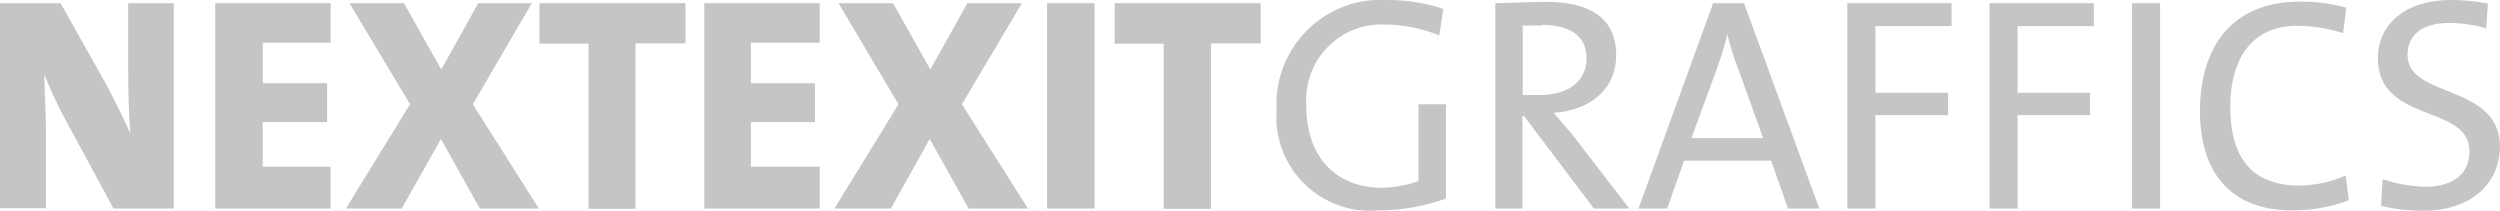 <svg xmlns="http://www.w3.org/2000/svg" id="Layer_2" viewBox="0 0 784.1 66.11"><defs><style>.cls-1{fill:#c5c5c5;}</style></defs><g id="Layer_1-2"><g id="Layer_2-2"><g id="Layer_1-2"><g id="Layer_2-2"><g id="Layer_1-2-2"><g id="Layer_2-2-2"><g id="Layer_1-2-2-2"><path class="cls-1" d="M35.6,65.4l-15.1-27.9c-2.5-4.6-4.6-9.2-6.6-14.1,0,4.8,.5,11.2,.5,17.3v24.6H0V1H19l14.1,25.1c2.9,5.3,5.5,10.8,7.8,15.8-.5-5.5-.7-14-.7-20.1V1h14.3V65.4h-18.9Z"></path><path class="cls-1" d="M67.5,65.4V1h36.2V13.4h-21.3v12.7h20.2v12.2h-20.2v14h21.3v13.1h-36.2Z"></path><path class="cls-1" d="M150.5,65.4l-12.2-21.8-12.3,21.8h-17.5l20.1-32.7L109.6,1h17.1l11.7,20.8L150,1h16.8l-18.5,31.7,20.7,32.7h-18.5Z"></path><path class="cls-1" d="M199.3,13.7v51.8h-14.7V13.7h-15.4V1h45.8V13.6h-15.7v.1Z"></path><path class="cls-1" d="M220.9,65.4V1h36.2V13.4h-21.6v12.7h20.1v12.2h-20.1v14h21.6v13.1h-36.2Z"></path><path class="cls-1" d="M303.8,65.4l-12.2-21.8-12.2,21.8h-17.7l20.1-32.7L263,1h17.1l11.7,20.8,11.6-20.8h17.1l-18.8,31.7,20.7,32.7h-18.6Z"></path><path class="cls-1" d="M328.4,65.4V1h14.9V65.4h-14.9Z"></path><path class="cls-1" d="M379.8,13.7v51.8h-14.8V13.7h-15.4V1h45.8V13.6h-15.6v.1Z"></path><path class="cls-1" d="M451.4,11.1c-5.4-2.2-11.3-3.4-17.1-3.4-13-.6-24,9.5-24.6,22.5v.1c-.1,1-.1,2.1,0,3.1,.1,16,9.4,25.5,23.8,25.5,3.9-.1,7.7-.8,11.4-2.1v-24.1h8.6v29.6c-6.8,2.4-14,3.7-21.2,3.7-16.2,1.4-30.5-10.6-31.9-26.8h0c-.1-1.6-.1-3.2,0-4.8-1-18,12.9-33.5,30.9-34.4h3.8c6,0,11.9,.9,17.6,2.8l-1.3,8.3Z"></path><path class="cls-1" d="M499.9,65.4l-21.9-29h-.5v29h-8.5V1c4.4,0,9-.4,16.1-.4,12.6,0,21.8,4.4,21.8,16.7,0,10.9-8.4,17.3-19.6,18.1l5.6,6.5,18.1,23.5h-11.1Zm-16.3-57.4h-6V29.8h5.4c9.2,0,14.6-4.6,14.6-11.5s-4.9-10.5-14.3-10.5l.3,.2Z"></path><path class="cls-1" d="M560.8,65.4l-5.3-15h-27.3l-5.3,15h-9L537.3,1h9.7l23.6,64.4h-9.8Zm-16.1-45.1c-1.2-3.1-2.2-6.3-2.9-9.6h0c-.8,3.3-1.8,6.5-2.9,9.7l-8.4,22.9h22.5l-8.3-23Z"></path><path class="cls-1" d="M588.2,8.2V29.1h22.8v7h-22.8v29.3h-8.8V1h32.7v7.2h-23.9Z"></path><path class="cls-1" d="M632.8,8.2V29.1h22.7v7h-22.7v29.3h-8.8V1h32.7v7.2h-23.9Z"></path><path class="cls-1" d="M668.7,65.4V1h8.8V65.4h-8.8Z"></path><path class="cls-1" d="M719.1,66c-20.6,0-29.1-13.1-29.1-31.2,0-19.6,9.6-34.3,31.4-34.3,4.9,0,9.8,.6,14.5,1.9l-1,8c-4.7-1.5-9.6-2.3-14.5-2.3-14.7,0-20.9,11.2-20.9,25.3,0,15.8,6.5,24.8,21.8,24.8,5-.1,9.9-1.1,14.4-3.2l1,7.8c-5.7,2.1-11.6,3.2-17.6,3.2Z"></path><path class="cls-1" d="M759.9,66.1c-4.4,0-8.8-.5-13.1-1.5l.5-8.4c4.2,1.4,8.6,2.2,13.1,2.4,7.7,0,14.1-3.1,14.1-11.1,.3-14.8-28.7-8.7-28.7-29.2,0-10.5,8.4-18.3,22.9-18.3,3.9,0,7.8,.4,11.6,1.1l-.5,7.8c-3.8-1.1-7.7-1.7-11.6-1.7-8.8,0-13.1,4-13.1,10,0,13.9,29,8.8,29,28.9-.2,11.7-9.2,20-24.2,20Z"></path></g></g></g></g></g></g></g></svg>